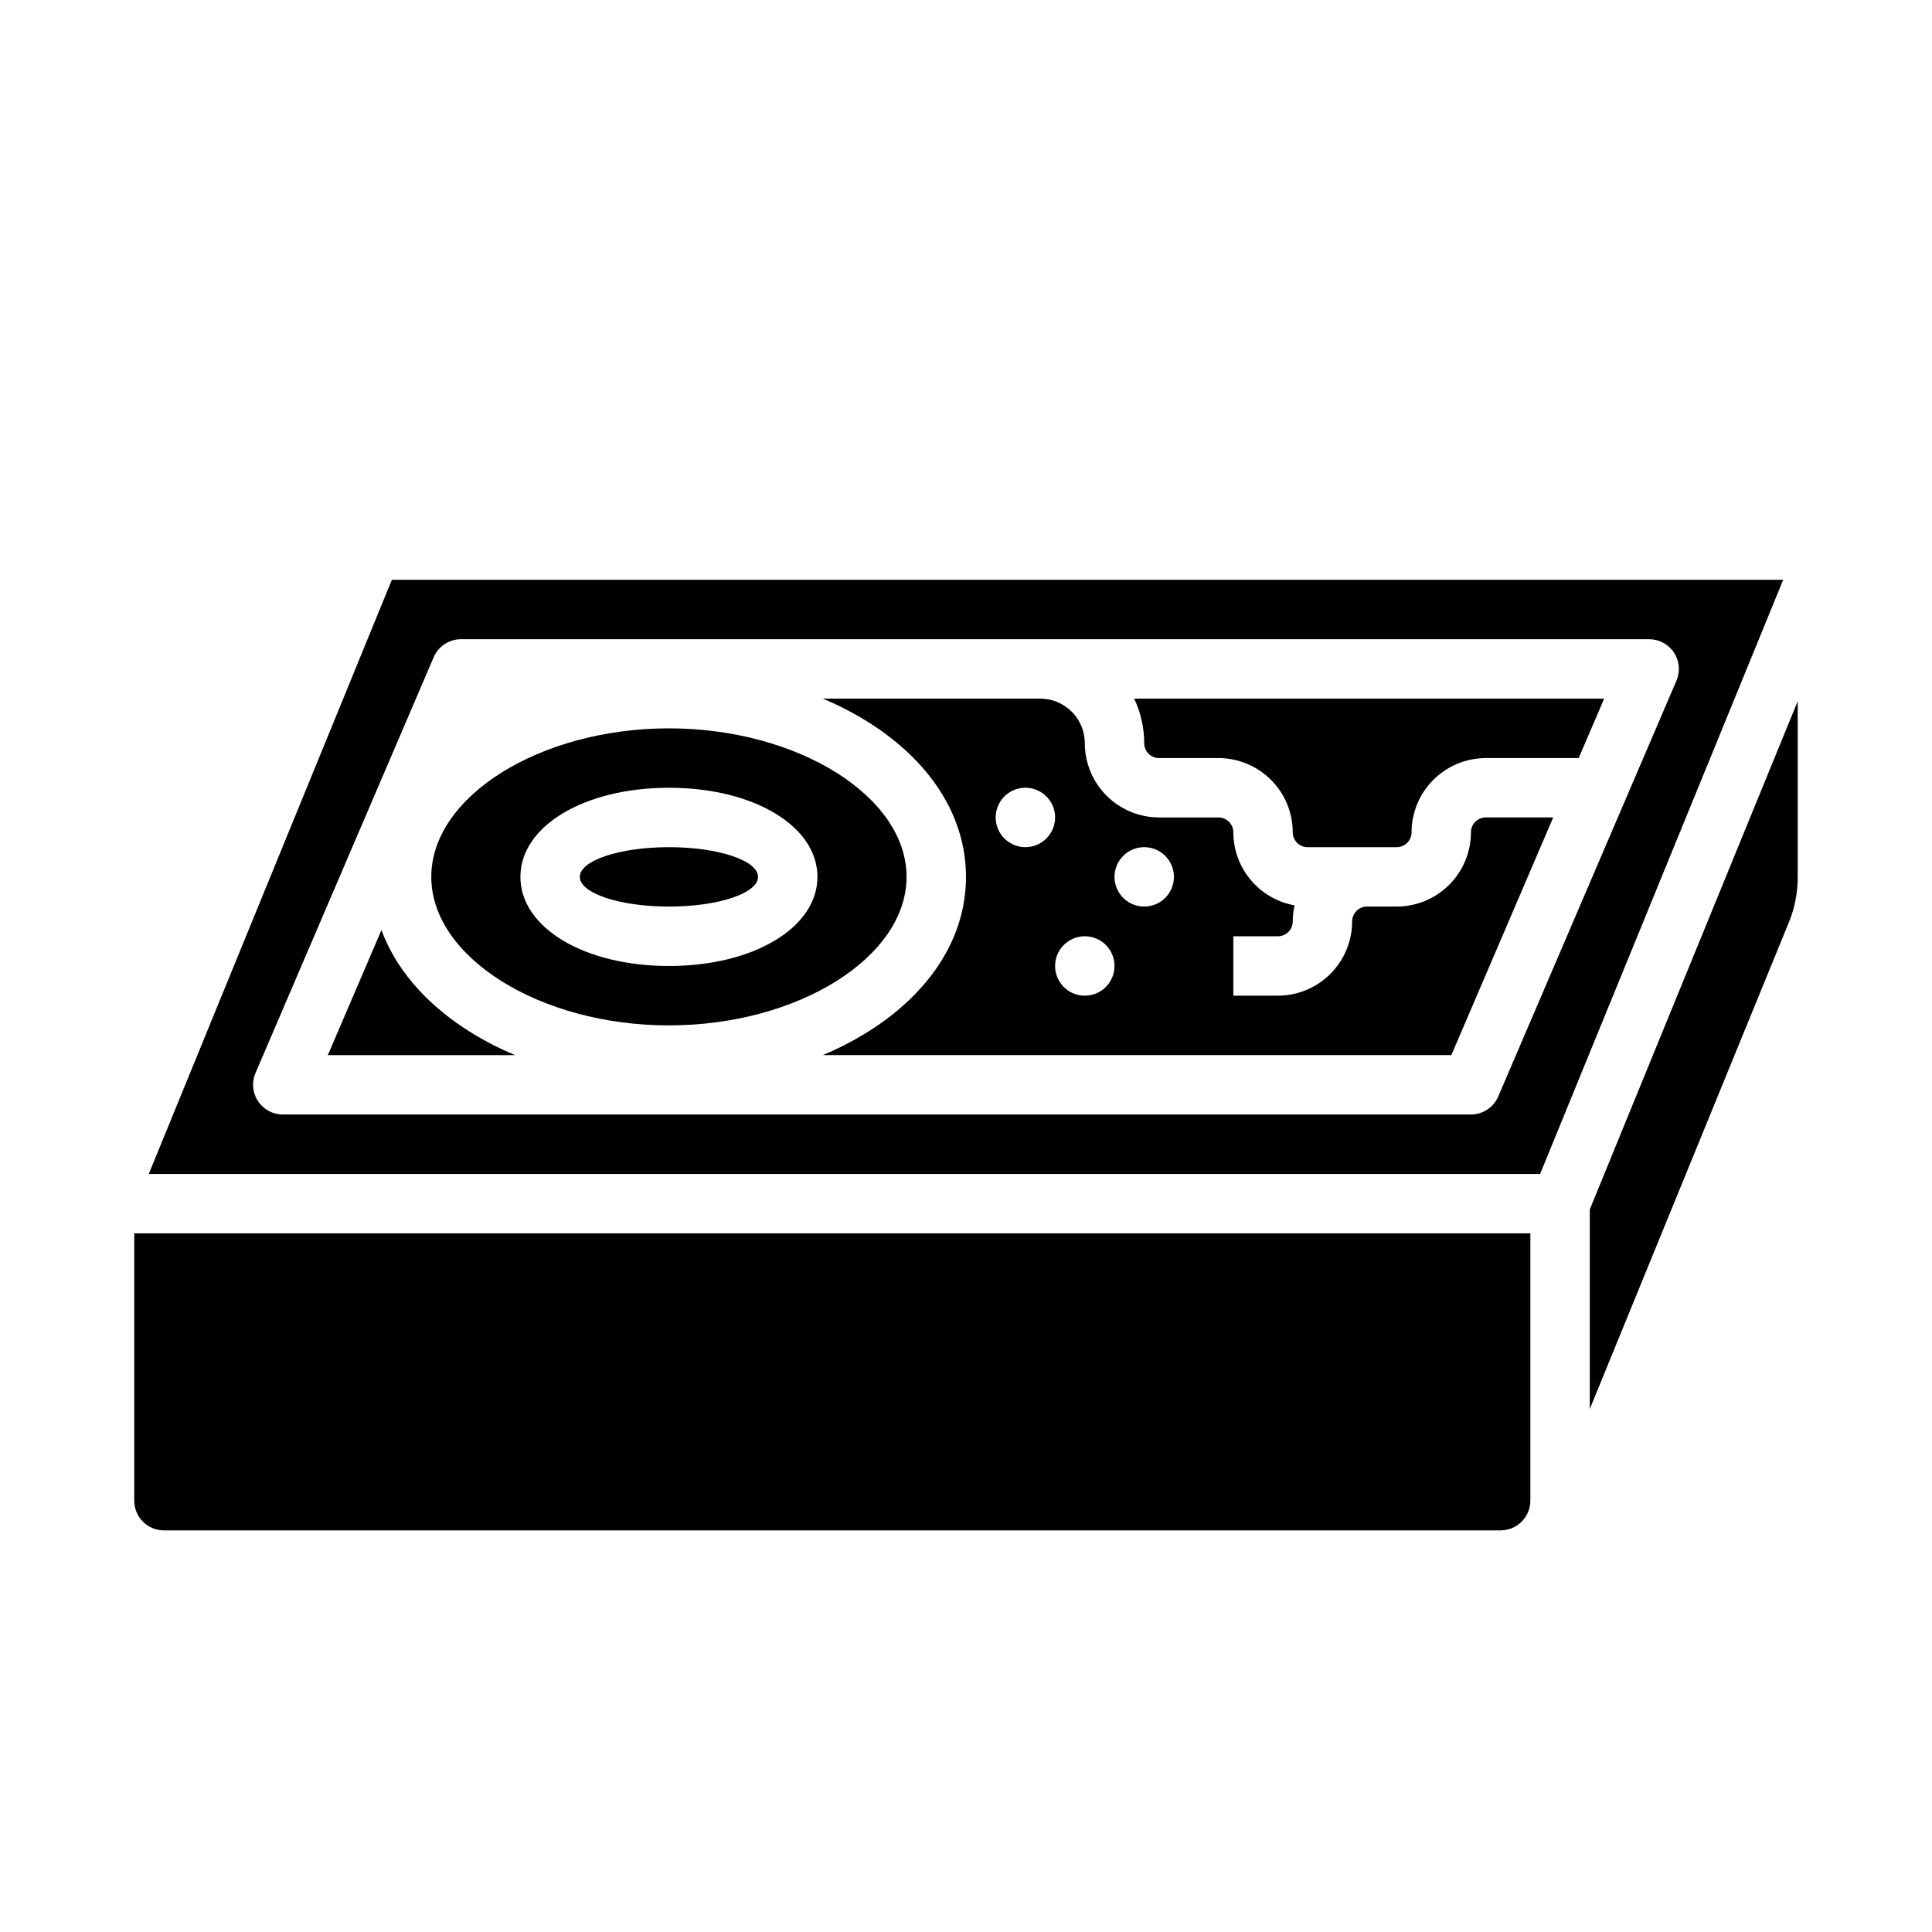<?xml version="1.0" encoding="UTF-8"?>
<!-- Uploaded to: ICON Repo, www.iconrepo.com, Generator: ICON Repo Mixer Tools -->
<svg fill="#000000" width="800px" height="800px" version="1.1" viewBox="144 144 512 512" xmlns="http://www.w3.org/2000/svg">
 <g>
  <path d="m384.25 376.38c0-21.336-28.84-39.359-62.977-39.359-34.137 0-62.977 18.023-62.977 39.359 0 21.336 28.84 39.359 62.977 39.359 34.137 0 62.977-18.023 62.977-39.359zm-62.977 23.617c-22.438 0-39.359-10.152-39.359-23.617 0-13.465 16.922-23.617 39.359-23.617s39.359 10.152 39.359 23.617c0 13.461-16.918 23.617-39.359 23.617z"/>
  <path d="m245.09 390.47-14.207 33.145h49.617c-4.781-1.988-9.359-4.43-13.684-7.281-10.703-7.141-18.113-16.039-21.727-25.863z"/>
  <path d="m344.89 376.38c0 4.348-10.574 7.871-23.617 7.871-13.043 0-23.613-3.523-23.613-7.871 0-4.348 10.57-7.871 23.613-7.871 13.043 0 23.617 3.523 23.617 7.871"/>
  <path d="m179.58 541.7c0.004 4.344 3.527 7.867 7.871 7.871h354.13c0.141 0 0.277-0.012 0.418-0.016 4.219-0.168 7.555-3.633 7.562-7.856v-70.848h-369.98z"/>
  <path d="m247.84 297.66-64.41 157.44h368.72l64.41-157.44zm293.21 136.92c-1.242 2.894-4.086 4.773-7.234 4.773h-314.88c-2.644 0-5.113-1.332-6.57-3.539-1.457-2.211-1.707-5.004-0.664-7.434l47.23-110.21v-0.004c1.242-2.894 4.086-4.769 7.238-4.769h314.88c2.644 0 5.117 1.328 6.57 3.539 1.457 2.207 1.707 5 0.664 7.434z"/>
  <path d="m533.82 364.57c-0.008 5.219-2.082 10.219-5.773 13.91-3.688 3.688-8.691 5.766-13.906 5.769h-7.875c-2.172 0.004-3.934 1.766-3.934 3.938-0.008 5.215-2.082 10.219-5.773 13.91-3.688 3.688-8.691 5.762-13.906 5.769h-11.809v-15.746h11.809c2.172 0 3.934-1.762 3.934-3.934 0.004-1.434 0.164-2.863 0.48-4.262-4.547-0.812-8.656-3.199-11.621-6.734-2.965-3.539-4.594-8.004-4.602-12.621-0.004-2.172-1.766-3.934-3.938-3.938h-15.742c-5.219-0.004-10.223-2.078-13.91-5.769-3.691-3.688-5.766-8.691-5.769-13.91-0.008-6.516-5.293-11.801-11.809-11.809h-57.621c4.781 1.992 9.363 4.43 13.684 7.285 15.641 10.43 24.258 24.617 24.258 39.949 0 15.332-8.613 29.52-24.258 39.949-4.32 2.852-8.902 5.293-13.684 7.281h166.57l26.992-62.977h-17.867c-2.172 0.004-3.934 1.766-3.934 3.938zm-118.08 3.938c-3.184 0-6.055-1.918-7.273-4.859s-0.543-6.328 1.707-8.582c2.25-2.25 5.637-2.922 8.578-1.703s4.859 4.086 4.859 7.269c0 2.09-0.828 4.09-2.305 5.566-1.477 1.477-3.477 2.309-5.566 2.309zm15.742 39.359h0.004c-3.188 0-6.055-1.918-7.273-4.859-1.219-2.941-0.547-6.328 1.707-8.578 2.25-2.254 5.637-2.926 8.578-1.707s4.859 4.09 4.859 7.273c0 2.086-0.832 4.09-2.305 5.566-1.477 1.477-3.481 2.305-5.566 2.305zm15.742-23.617h0.004c-3.184 0-6.055-1.918-7.273-4.859-1.219-2.941-0.543-6.328 1.707-8.578s5.637-2.926 8.578-1.707c2.941 1.219 4.859 4.09 4.859 7.273 0 2.086-0.828 4.09-2.305 5.566-1.477 1.477-3.477 2.305-5.566 2.305z"/>
  <path d="m447.23 340.96c0.004 2.176 1.762 3.934 3.938 3.938h15.742c5.219 0.004 10.219 2.082 13.91 5.769 3.688 3.691 5.766 8.691 5.769 13.91 0.004 2.172 1.766 3.934 3.938 3.938h23.617c2.172-0.004 3.934-1.766 3.934-3.938 0.008-5.219 2.082-10.219 5.769-13.91 3.691-3.688 8.695-5.766 13.91-5.769h24.609l6.746-15.742-124.55-0.004c1.758 3.691 2.668 7.723 2.664 11.809z"/>
  <path d="m565.31 464.52v52.883l52.758-128.97c1.551-3.781 2.348-7.832 2.344-11.922v-46.691z"/>
 </g>
</svg>